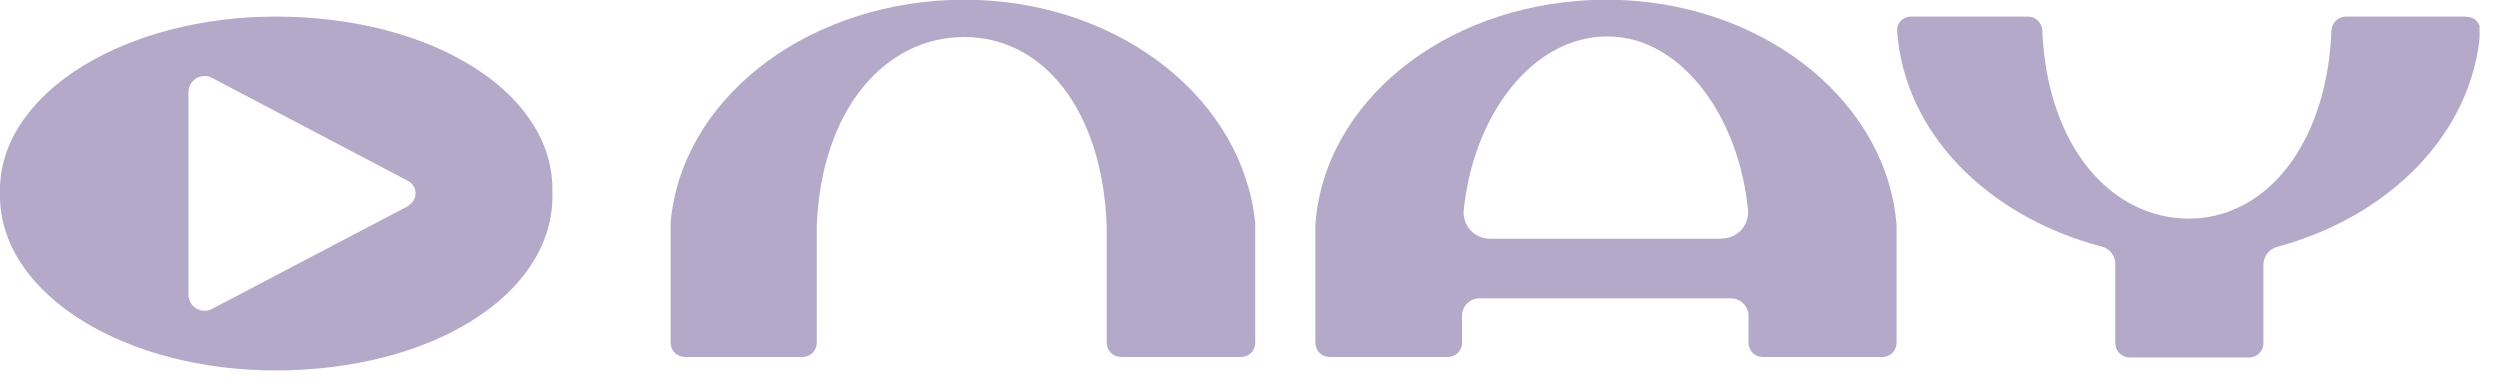 <svg width="104" height="16" viewBox="0 0 104 16" fill="none" xmlns="http://www.w3.org/2000/svg">
<g clip-path="url(#clip0_941:3862)">
<path d="M71.579 9.93H61.999C61.847 9.933 61.696 9.905 61.556 9.846C61.416 9.788 61.289 9.701 61.185 9.59C61.081 9.48 61 9.35 60.949 9.207C60.898 9.064 60.878 8.911 60.889 8.76C61.249 5.22 63.199 2.35 65.709 1.67C66.462 1.465 67.256 1.465 68.009 1.67C70.459 2.37 72.369 5.22 72.719 8.75C72.73 8.901 72.709 9.054 72.658 9.197C72.607 9.34 72.527 9.47 72.422 9.58C72.318 9.691 72.192 9.778 72.052 9.836C71.911 9.895 71.761 9.923 71.609 9.92L71.579 9.93ZM67.429 0H66.239C59.999 0.25 55.069 4.29 54.719 9.36C54.719 9.75 54.719 10.14 54.719 10.54V14.26C54.719 14.415 54.779 14.563 54.888 14.674C54.996 14.784 55.144 14.847 55.299 14.85H60.239C60.384 14.848 60.523 14.793 60.63 14.696C60.737 14.598 60.804 14.464 60.819 14.32V13.14C60.819 12.946 60.896 12.761 61.033 12.624C61.169 12.487 61.355 12.41 61.549 12.41H71.999C72.193 12.41 72.38 12.487 72.519 12.623C72.657 12.76 72.736 12.945 72.739 13.14V14.27C72.739 14.424 72.8 14.571 72.909 14.68C73.017 14.789 73.165 14.85 73.319 14.85H78.319C78.474 14.847 78.621 14.784 78.73 14.674C78.838 14.563 78.899 14.415 78.899 14.26V10.54C78.899 10.15 78.899 9.76 78.899 9.38C78.509 4.31 73.579 0.26 67.429 0Z" fill="#B4A9C9"/>
<path d="M17 8.56L8.84 12.84C8.738 12.898 8.622 12.928 8.504 12.927C8.386 12.926 8.271 12.894 8.169 12.834C8.068 12.774 7.984 12.689 7.926 12.586C7.869 12.484 7.839 12.368 7.84 12.25V3.85C7.837 3.731 7.865 3.614 7.923 3.51C7.98 3.406 8.063 3.319 8.165 3.258C8.267 3.197 8.383 3.164 8.501 3.163C8.62 3.161 8.737 3.191 8.84 3.25L17 7.54C17.087 7.591 17.159 7.664 17.209 7.752C17.26 7.84 17.286 7.939 17.286 8.04C17.286 8.141 17.26 8.24 17.209 8.328C17.159 8.416 17.087 8.489 17 8.54V8.56ZM11.46 0.69C5.28 0.69 0.13 3.79 0 7.76V8.28C0.13 12.33 5.28 15.41 11.46 15.41C17.89 15.41 22.88 12.33 22.98 8.28V7.76C22.88 3.76 17.89 0.69 11.46 0.69Z" fill="#B4A9C9"/>
<path d="M102.588 0.69H97.588C97.431 0.693 97.282 0.755 97.17 0.865C97.058 0.975 96.993 1.123 96.988 1.28C96.808 5.76 94.538 8.71 91.638 9.06C91.249 9.105 90.857 9.105 90.468 9.06C87.468 8.71 85.148 5.75 84.958 1.27C84.953 1.121 84.894 0.979 84.79 0.872C84.686 0.765 84.547 0.7 84.398 0.69H79.488C79.413 0.689 79.338 0.702 79.268 0.731C79.199 0.759 79.135 0.801 79.082 0.854C79.029 0.907 78.987 0.971 78.959 1.04C78.93 1.11 78.917 1.185 78.918 1.26C79.208 5.54 82.688 9.01 87.438 10.26C87.601 10.303 87.745 10.399 87.846 10.533C87.948 10.667 88.001 10.832 87.998 11V14.28C87.998 14.435 88.059 14.583 88.167 14.694C88.276 14.804 88.423 14.867 88.578 14.87H93.578C93.733 14.867 93.88 14.804 93.989 14.694C94.097 14.583 94.158 14.435 94.158 14.28V11C94.161 10.833 94.218 10.671 94.321 10.54C94.424 10.408 94.567 10.313 94.728 10.27C99.378 9.02 102.888 5.55 103.178 1.27C103.181 1.195 103.168 1.121 103.141 1.051C103.114 0.981 103.073 0.918 103.021 0.864C102.968 0.811 102.906 0.769 102.836 0.741C102.767 0.712 102.693 0.699 102.618 0.7" fill="#B4A9C9"/>
<path d="M40.708 0H39.528C33.348 0.25 28.358 4.19 27.898 9.25C27.898 9.64 27.898 10.04 27.898 10.43V14.26C27.898 14.416 27.961 14.566 28.071 14.677C28.182 14.788 28.332 14.85 28.488 14.85H33.398C33.553 14.847 33.701 14.784 33.809 14.674C33.918 14.563 33.978 14.415 33.978 14.26V10.54C33.978 10.15 33.978 9.76 33.978 9.37C34.178 4.52 36.838 1.54 40.108 1.54C43.378 1.54 45.848 4.54 46.038 9.37C46.038 9.76 46.038 10.15 46.038 10.54V14.26C46.038 14.416 46.101 14.566 46.211 14.677C46.322 14.788 46.472 14.85 46.628 14.85H51.628C51.785 14.85 51.935 14.788 52.046 14.677C52.156 14.566 52.218 14.416 52.218 14.26V10.43C52.218 10.04 52.218 9.65 52.218 9.27C51.698 4.2 46.788 0.25 40.708 0Z" fill="#B4A9C9"/>
</g>
<defs>
<clipPath id="clip0_941:3862">
<rect width="103.15" height="15.41" fill="white"/>
</clipPath>
</defs>
</svg>
